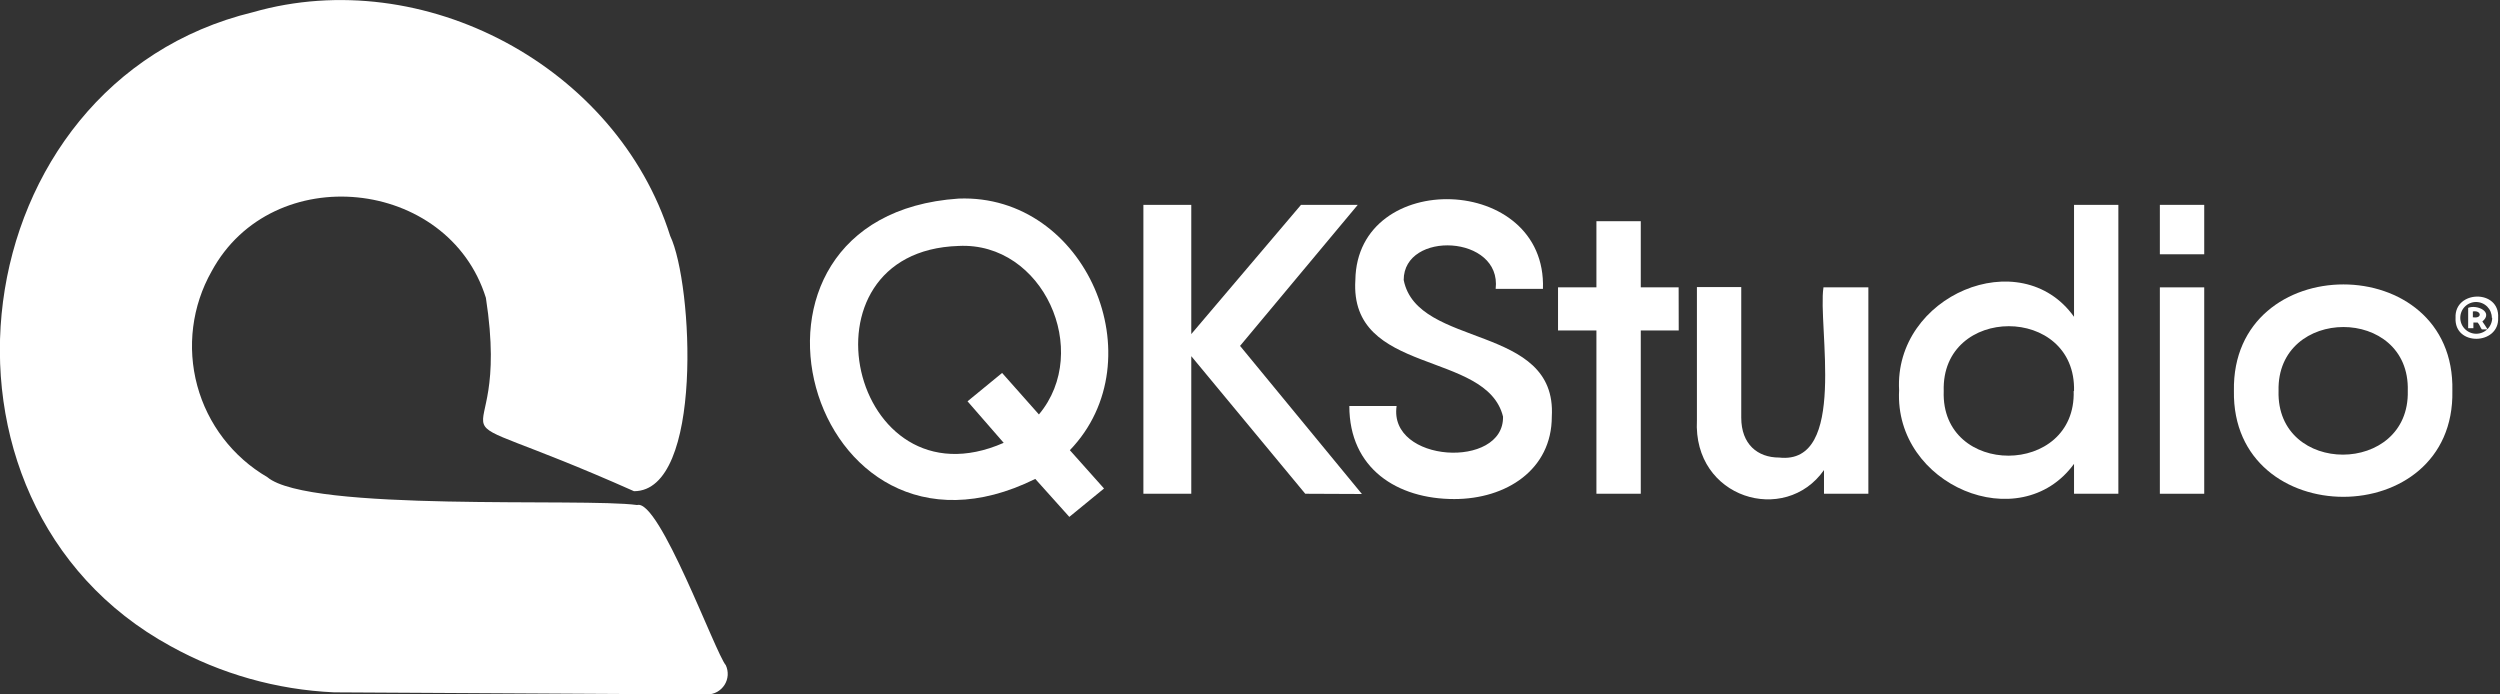 <svg width="90" height="25" viewBox="0 0 90 25" fill="none" xmlns="http://www.w3.org/2000/svg">
<rect x="0" y="0" width="90" height="25" fill="#333333" stroke="none"/>
<g clip-path="url(#clip0)">
<path d="M9.111 0.438C-1.426 2.992 -3.37 18.069 6.141 23.261C7.947 24.262 9.96 24.831 12.023 24.924L25.468 25.001C25.591 24.999 25.713 24.966 25.82 24.906C25.928 24.845 26.019 24.758 26.085 24.654C26.151 24.549 26.189 24.429 26.197 24.306C26.204 24.183 26.181 24.059 26.129 23.947C25.755 23.516 23.734 17.945 22.936 18.181C21.02 17.916 11.122 18.442 9.625 17.178C8.383 16.454 7.476 15.27 7.101 13.883C6.726 12.495 6.912 11.015 7.62 9.764C9.807 5.732 16.141 6.39 17.492 10.722C18.504 17.264 14.497 13.979 22.824 17.683C25.33 17.683 24.947 10.208 24.127 8.494C22.205 2.398 15.251 -1.318 9.111 0.438Z" fill="white"/>
<path d="M38.515 16.207L39.745 17.586L38.496 18.608L37.27 17.241C29.055 21.306 25.358 7.774 34.508 7.149C39.106 6.97 41.644 12.957 38.515 16.207ZM36.133 15.942L34.831 14.447L36.076 13.426L37.401 14.92C39.317 12.634 37.548 8.7 34.508 8.854C28.512 9.045 30.619 18.362 36.133 15.942Z" fill="white"/>
<path d="M46.989 17.775L42.886 12.822V17.775H41.162V7.375H42.886V12.027L46.836 7.375H48.879L44.642 12.452L49.029 17.784L46.989 17.775Z" fill="white"/>
<path d="M48.576 14.617H50.278C49.977 16.667 54.151 16.897 54.109 14.997C53.515 12.596 48.573 13.531 48.793 10.08C48.854 6.054 55.693 6.248 55.546 10.399H53.844C54.068 8.452 50.533 8.292 50.533 10.08C51.022 12.561 56.06 11.635 55.865 14.997C55.865 16.913 54.221 17.966 52.353 17.966C50.297 17.966 48.576 16.868 48.576 14.617Z" fill="white"/>
<path d="M60.434 11.896H59.068V17.774H57.471V11.896H56.089V10.345H57.471V7.963H59.068V10.345H60.431L60.434 11.896Z" fill="white"/>
<path d="M67.261 10.345V17.774H65.664V16.922C64.263 18.921 60.942 17.947 61.089 15.124V10.335H62.685V15.035C62.685 15.993 63.273 16.472 64.049 16.472C66.526 16.746 65.431 11.73 65.645 10.345H67.261Z" fill="white"/>
<path d="M76.261 7.375V17.775H74.665V16.699C72.72 19.371 68.186 17.471 68.368 14.052C68.177 10.639 72.746 8.713 74.665 11.405V7.375H76.261ZM74.665 14.081C74.751 10.961 69.875 10.967 69.974 14.081C69.863 17.187 74.751 17.174 74.652 14.071L74.665 14.081Z" fill="white"/>
<path d="M77.755 7.375H79.352V9.154H77.755V7.375ZM77.755 10.345H79.352V17.775H77.755V10.345Z" fill="white"/>
<path d="M80.421 14.071C80.329 8.962 88.404 8.962 88.285 14.071C88.388 19.157 80.335 19.157 80.421 14.071ZM86.68 14.071C86.769 10.999 81.954 11.015 82.028 14.071C81.938 17.142 86.756 17.123 86.68 14.071Z" fill="white"/>
<path d="M88.4 11.44C88.352 10.444 89.997 10.402 89.933 11.44C89.978 12.423 88.343 12.475 88.4 11.44ZM89.706 11.44C89.706 11.289 89.646 11.145 89.54 11.038C89.433 10.932 89.289 10.872 89.138 10.872C88.987 10.872 88.843 10.932 88.736 11.038C88.629 11.145 88.57 11.289 88.57 11.44C88.57 11.592 88.63 11.739 88.738 11.846C88.846 11.954 88.992 12.015 89.144 12.015C89.297 12.015 89.443 11.954 89.551 11.846C89.658 11.739 89.719 11.592 89.719 11.44H89.706ZM89.042 11.574V11.814H88.854V11.082C89.173 10.955 89.776 11.229 89.365 11.574C89.416 11.651 89.502 11.766 89.553 11.858H89.345C89.272 11.756 89.275 11.699 89.195 11.612H89.042V11.574ZM89.042 11.424C89.377 11.472 89.32 11.156 89.023 11.213V11.424H89.042Z" fill="white"/>
</g>
<defs>
<clipPath id="clip0">
<rect width="89.933" height="25" fill="white"/>
</clipPath>
</defs>
</svg>
